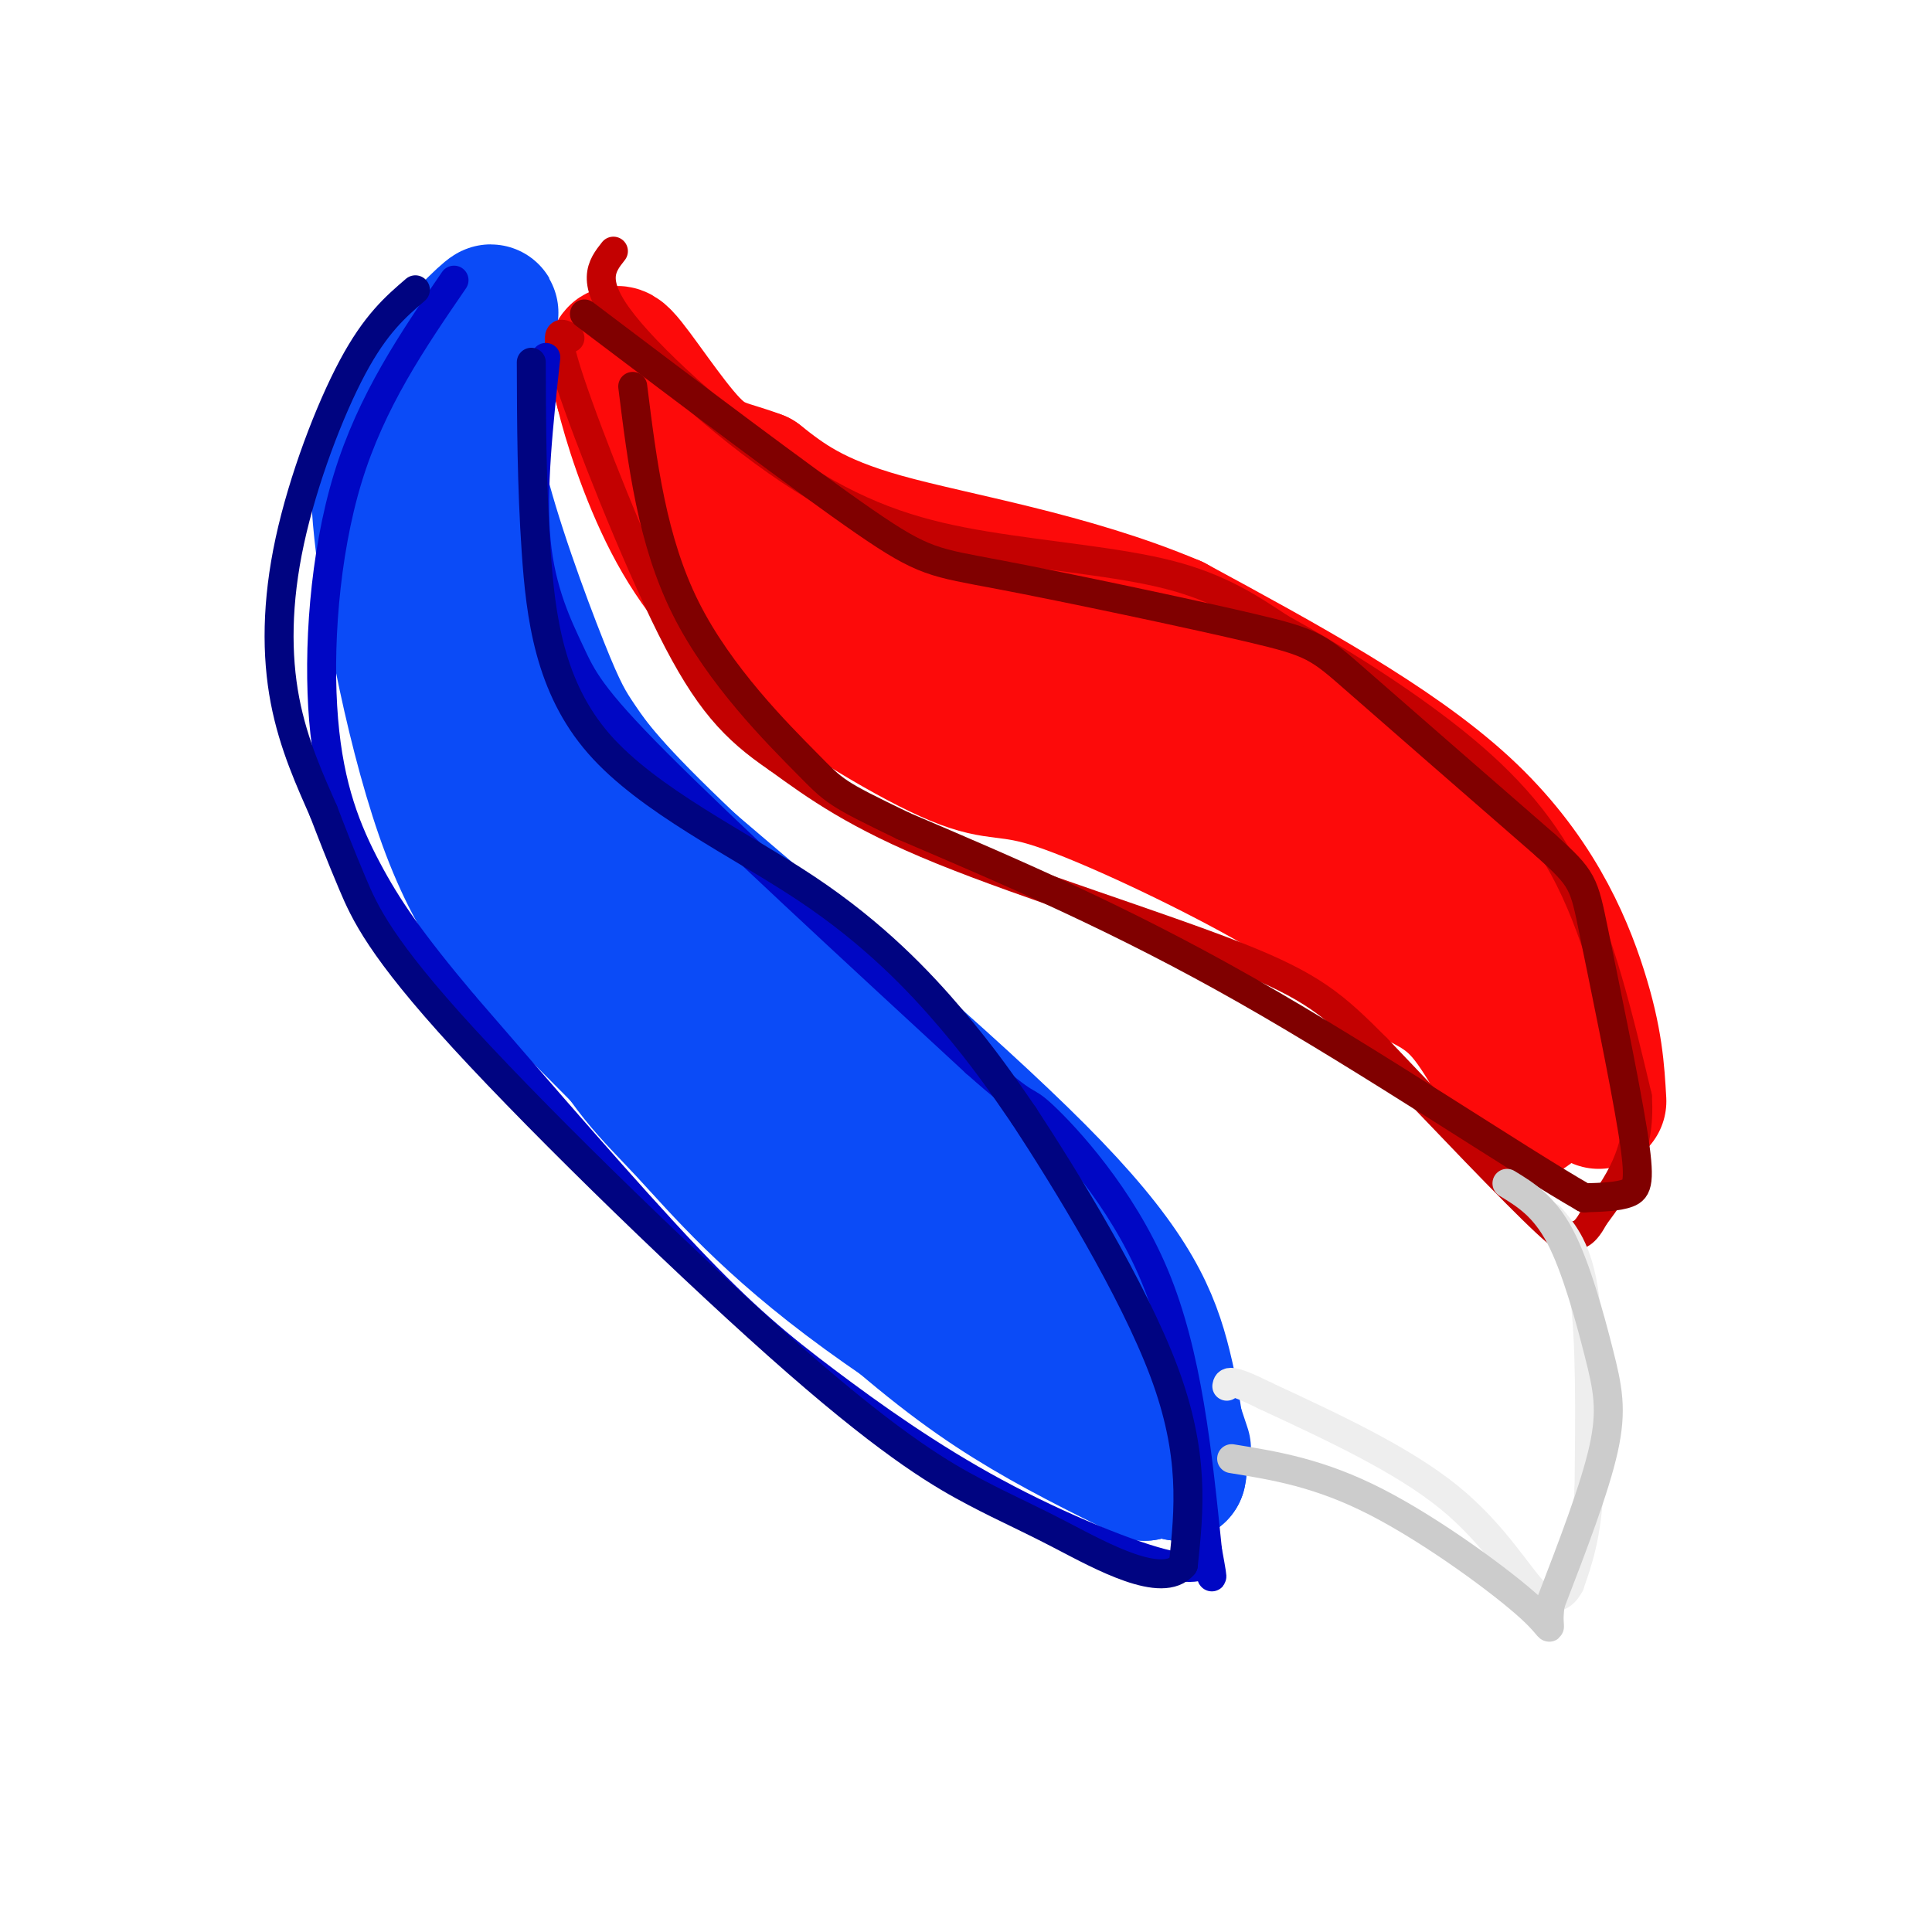 <svg viewBox='0 0 400 400' version='1.1' xmlns='http://www.w3.org/2000/svg' xmlns:xlink='http://www.w3.org/1999/xlink'><g fill='none' stroke='#FD0A0A' stroke-width='28' stroke-linecap='round' stroke-linejoin='round'><path d='M331,228c-0.356,-6.333 -0.711,-12.667 -4,-23c-3.289,-10.333 -9.511,-24.667 -24,-38c-14.489,-13.333 -37.244,-25.667 -60,-38'/><path d='M243,129c-21.511,-9.111 -45.289,-12.889 -60,-17c-14.711,-4.111 -20.356,-8.556 -26,-13'/><path d='M157,99c-6.357,-2.440 -9.250,-2.042 -14,-7c-4.750,-4.958 -11.357,-15.274 -14,-18c-2.643,-2.726 -1.321,2.137 0,7'/><path d='M129,81c1.406,5.914 4.922,17.201 10,27c5.078,9.799 11.717,18.112 23,27c11.283,8.888 27.210,18.351 36,22c8.790,3.649 10.443,1.482 21,5c10.557,3.518 30.016,12.719 43,20c12.984,7.281 19.492,12.640 26,18'/><path d='M288,200c6.900,3.932 11.151,4.760 16,11c4.849,6.240 10.297,17.890 12,19c1.703,1.110 -0.337,-8.321 -8,-20c-7.663,-11.679 -20.948,-25.606 -42,-41c-21.052,-15.394 -49.872,-32.255 -67,-41c-17.128,-8.745 -22.564,-9.372 -28,-10'/><path d='M171,118c-10.978,-4.400 -24.422,-10.400 -14,-3c10.422,7.400 44.711,28.200 79,49'/></g>
<g fill='none' stroke='#0B4BF7' stroke-width='28' stroke-linecap='round' stroke-linejoin='round'><path d='M245,300c-1.958,-5.887 -3.917,-11.774 -6,-18c-2.083,-6.226 -4.292,-12.792 -19,-24c-14.708,-11.208 -41.917,-27.060 -54,-35c-12.083,-7.940 -9.042,-7.970 -6,-8'/><path d='M160,215c-8.578,-10.978 -27.022,-34.422 -40,-57c-12.978,-22.578 -20.489,-44.289 -28,-66'/><path d='M92,92c-4.961,-11.799 -3.365,-8.297 -4,-6c-0.635,2.297 -3.502,3.389 -6,5c-2.498,1.611 -4.628,3.741 -3,19c1.628,15.259 7.015,43.647 14,62c6.985,18.353 15.567,26.672 22,33c6.433,6.328 10.716,10.664 15,15'/><path d='M130,220c11.095,10.905 31.333,30.667 46,44c14.667,13.333 23.762,20.238 33,26c9.238,5.762 18.619,10.381 28,15'/><path d='M237,305c-6.801,-4.228 -37.802,-22.298 -58,-37c-20.198,-14.702 -29.592,-26.035 -37,-34c-7.408,-7.965 -12.831,-12.561 -20,-27c-7.169,-14.439 -16.085,-38.719 -25,-63'/><path d='M97,144c-6.571,-17.321 -10.500,-29.125 -11,-41c-0.500,-11.875 2.429,-23.821 4,-27c1.571,-3.179 1.786,2.411 2,8'/><path d='M92,84c1.077,10.088 2.769,31.308 7,50c4.231,18.692 11.000,34.856 22,53c11.000,18.144 26.231,38.270 42,54c15.769,15.730 32.077,27.066 41,32c8.923,4.934 10.462,3.467 12,2'/><path d='M216,275c6.756,2.978 17.644,9.422 23,15c5.356,5.578 5.178,10.289 5,15'/><path d='M244,305c0.571,-1.250 -0.500,-11.875 -3,-22c-2.500,-10.125 -6.429,-19.750 -23,-37c-16.571,-17.250 -45.786,-42.125 -75,-67'/><path d='M143,179c-16.531,-15.600 -20.359,-21.099 -23,-25c-2.641,-3.901 -4.096,-6.204 -8,-16c-3.904,-9.796 -10.258,-27.085 -13,-39c-2.742,-11.915 -1.871,-18.458 -1,-25'/><path d='M98,74c1.321,-6.643 5.125,-10.750 3,-9c-2.125,1.750 -10.179,9.357 -14,19c-3.821,9.643 -3.411,21.321 -3,33'/><path d='M84,117c2.738,16.560 11.083,41.458 16,56c4.917,14.542 6.405,18.726 16,29c9.595,10.274 27.298,26.637 45,43'/><path d='M161,245c11.000,9.167 16.000,10.583 21,12'/></g>
<g fill='none' stroke='#C30101' stroke-width='6' stroke-linecap='round' stroke-linejoin='round'><path d='M127,52c-2.459,3.110 -4.919,6.220 2,15c6.919,8.780 23.215,23.230 37,32c13.785,8.770 25.057,11.861 38,14c12.943,2.139 27.555,3.325 38,6c10.445,2.675 16.722,6.837 23,11'/><path d='M265,130c9.869,5.429 23.042,13.500 34,22c10.958,8.500 19.702,17.429 26,30c6.298,12.571 10.149,28.786 14,45'/><path d='M339,227c0.833,11.667 -4.083,18.333 -9,25'/><path d='M330,252c-2.357,4.524 -3.750,3.333 -4,4c-0.250,0.667 0.643,3.190 -6,-3c-6.643,-6.190 -20.821,-21.095 -35,-36'/><path d='M285,217c-8.750,-8.786 -13.125,-12.750 -29,-19c-15.875,-6.250 -43.250,-14.786 -61,-22c-17.750,-7.214 -25.875,-13.107 -34,-19'/><path d='M161,157c-8.988,-6.119 -14.458,-11.917 -22,-27c-7.542,-15.083 -17.155,-39.452 -21,-51c-3.845,-11.548 -1.923,-10.274 0,-9'/></g>
<g fill='none' stroke='#800000' stroke-width='6' stroke-linecap='round' stroke-linejoin='round'><path d='M121,65c22.805,17.228 45.611,34.456 58,43c12.389,8.544 14.362,8.404 28,11c13.638,2.596 38.941,7.930 52,11c13.059,3.070 13.874,3.877 22,11c8.126,7.123 23.563,20.561 39,34'/><path d='M320,175c7.826,7.056 7.892,7.695 10,18c2.108,10.305 6.260,30.274 8,41c1.740,10.726 1.069,12.207 -1,13c-2.069,0.793 -5.534,0.896 -9,1'/><path d='M328,248c-13.800,-7.889 -43.800,-28.111 -70,-43c-26.200,-14.889 -48.600,-24.444 -71,-34'/><path d='M187,171c-14.155,-6.845 -14.042,-6.958 -20,-13c-5.958,-6.042 -17.988,-18.012 -25,-32c-7.012,-13.988 -9.006,-29.994 -11,-46'/></g>
<g fill='none' stroke='#0007C4' stroke-width='6' stroke-linecap='round' stroke-linejoin='round'><path d='M113,74c-1.494,13.774 -2.988,27.548 -2,38c0.988,10.452 4.458,17.583 7,23c2.542,5.417 4.155,9.119 18,23c13.845,13.881 39.923,37.940 66,62'/><path d='M202,220c12.143,10.798 9.500,6.792 14,11c4.500,4.208 16.143,16.631 23,33c6.857,16.369 8.929,36.685 11,57'/><path d='M250,321c1.731,9.336 0.560,4.175 0,3c-0.560,-1.175 -0.509,1.635 -8,0c-7.491,-1.635 -22.523,-7.717 -36,-15c-13.477,-7.283 -25.398,-15.769 -35,-23c-9.602,-7.231 -16.886,-13.209 -29,-26c-12.114,-12.791 -29.057,-32.396 -46,-52'/><path d='M96,208c-11.091,-13.174 -15.818,-20.108 -20,-28c-4.182,-7.892 -7.818,-16.740 -9,-31c-1.182,-14.260 0.091,-33.931 5,-50c4.909,-16.069 13.455,-28.534 22,-41'/></g>
<g fill='none' stroke='#000481' stroke-width='6' stroke-linecap='round' stroke-linejoin='round'><path d='M110,75c0.038,12.679 0.077,25.359 1,39c0.923,13.641 2.732,28.244 13,40c10.268,11.756 28.995,20.665 43,30c14.005,9.335 23.287,19.096 30,27c6.713,7.904 10.856,13.952 15,20'/><path d='M212,231c8.600,13.111 22.600,35.889 29,53c6.400,17.111 5.200,28.556 4,40'/><path d='M245,324c-4.278,5.195 -16.971,-1.819 -25,-6c-8.029,-4.181 -11.392,-5.529 -18,-9c-6.608,-3.471 -16.462,-9.064 -37,-27c-20.538,-17.936 -51.760,-48.213 -69,-67c-17.240,-18.787 -20.497,-26.082 -23,-32c-2.503,-5.918 -4.251,-10.459 -6,-15'/><path d='M67,168c-2.635,-6.053 -6.222,-13.684 -8,-23c-1.778,-9.316 -1.748,-20.316 1,-33c2.748,-12.684 8.214,-27.053 13,-36c4.786,-8.947 8.893,-12.474 13,-16'/></g>
<g fill='none' stroke='#EEEEEE' stroke-width='6' stroke-linecap='round' stroke-linejoin='round'><path d='M321,252c2.833,3.333 5.667,6.667 7,16c1.333,9.333 1.167,24.667 1,40'/><path d='M329,308c-0.500,10.000 -2.250,15.000 -4,20'/><path d='M325,328c-1.833,3.667 -4.417,2.833 -7,2'/><path d='M318,330c-3.400,-3.200 -8.400,-12.200 -18,-20c-9.600,-7.800 -23.800,-14.400 -38,-21'/><path d='M262,289c-7.667,-3.833 -7.833,-2.917 -8,-2'/></g>
<g fill='none' stroke='#CCCCCC' stroke-width='6' stroke-linecap='round' stroke-linejoin='round'><path d='M276,409c0.000,0.000 0.100,0.100 0.1,0.1'/><path d='M312,245c3.839,2.339 7.679,4.679 11,11c3.321,6.321 6.125,16.625 8,24c1.875,7.375 2.821,11.821 1,20c-1.821,8.179 -6.411,20.089 -11,32'/><path d='M321,332c-1.060,6.381 1.792,6.333 -4,1c-5.792,-5.333 -20.226,-15.952 -32,-22c-11.774,-6.048 -20.887,-7.524 -30,-9'/></g>
</svg>